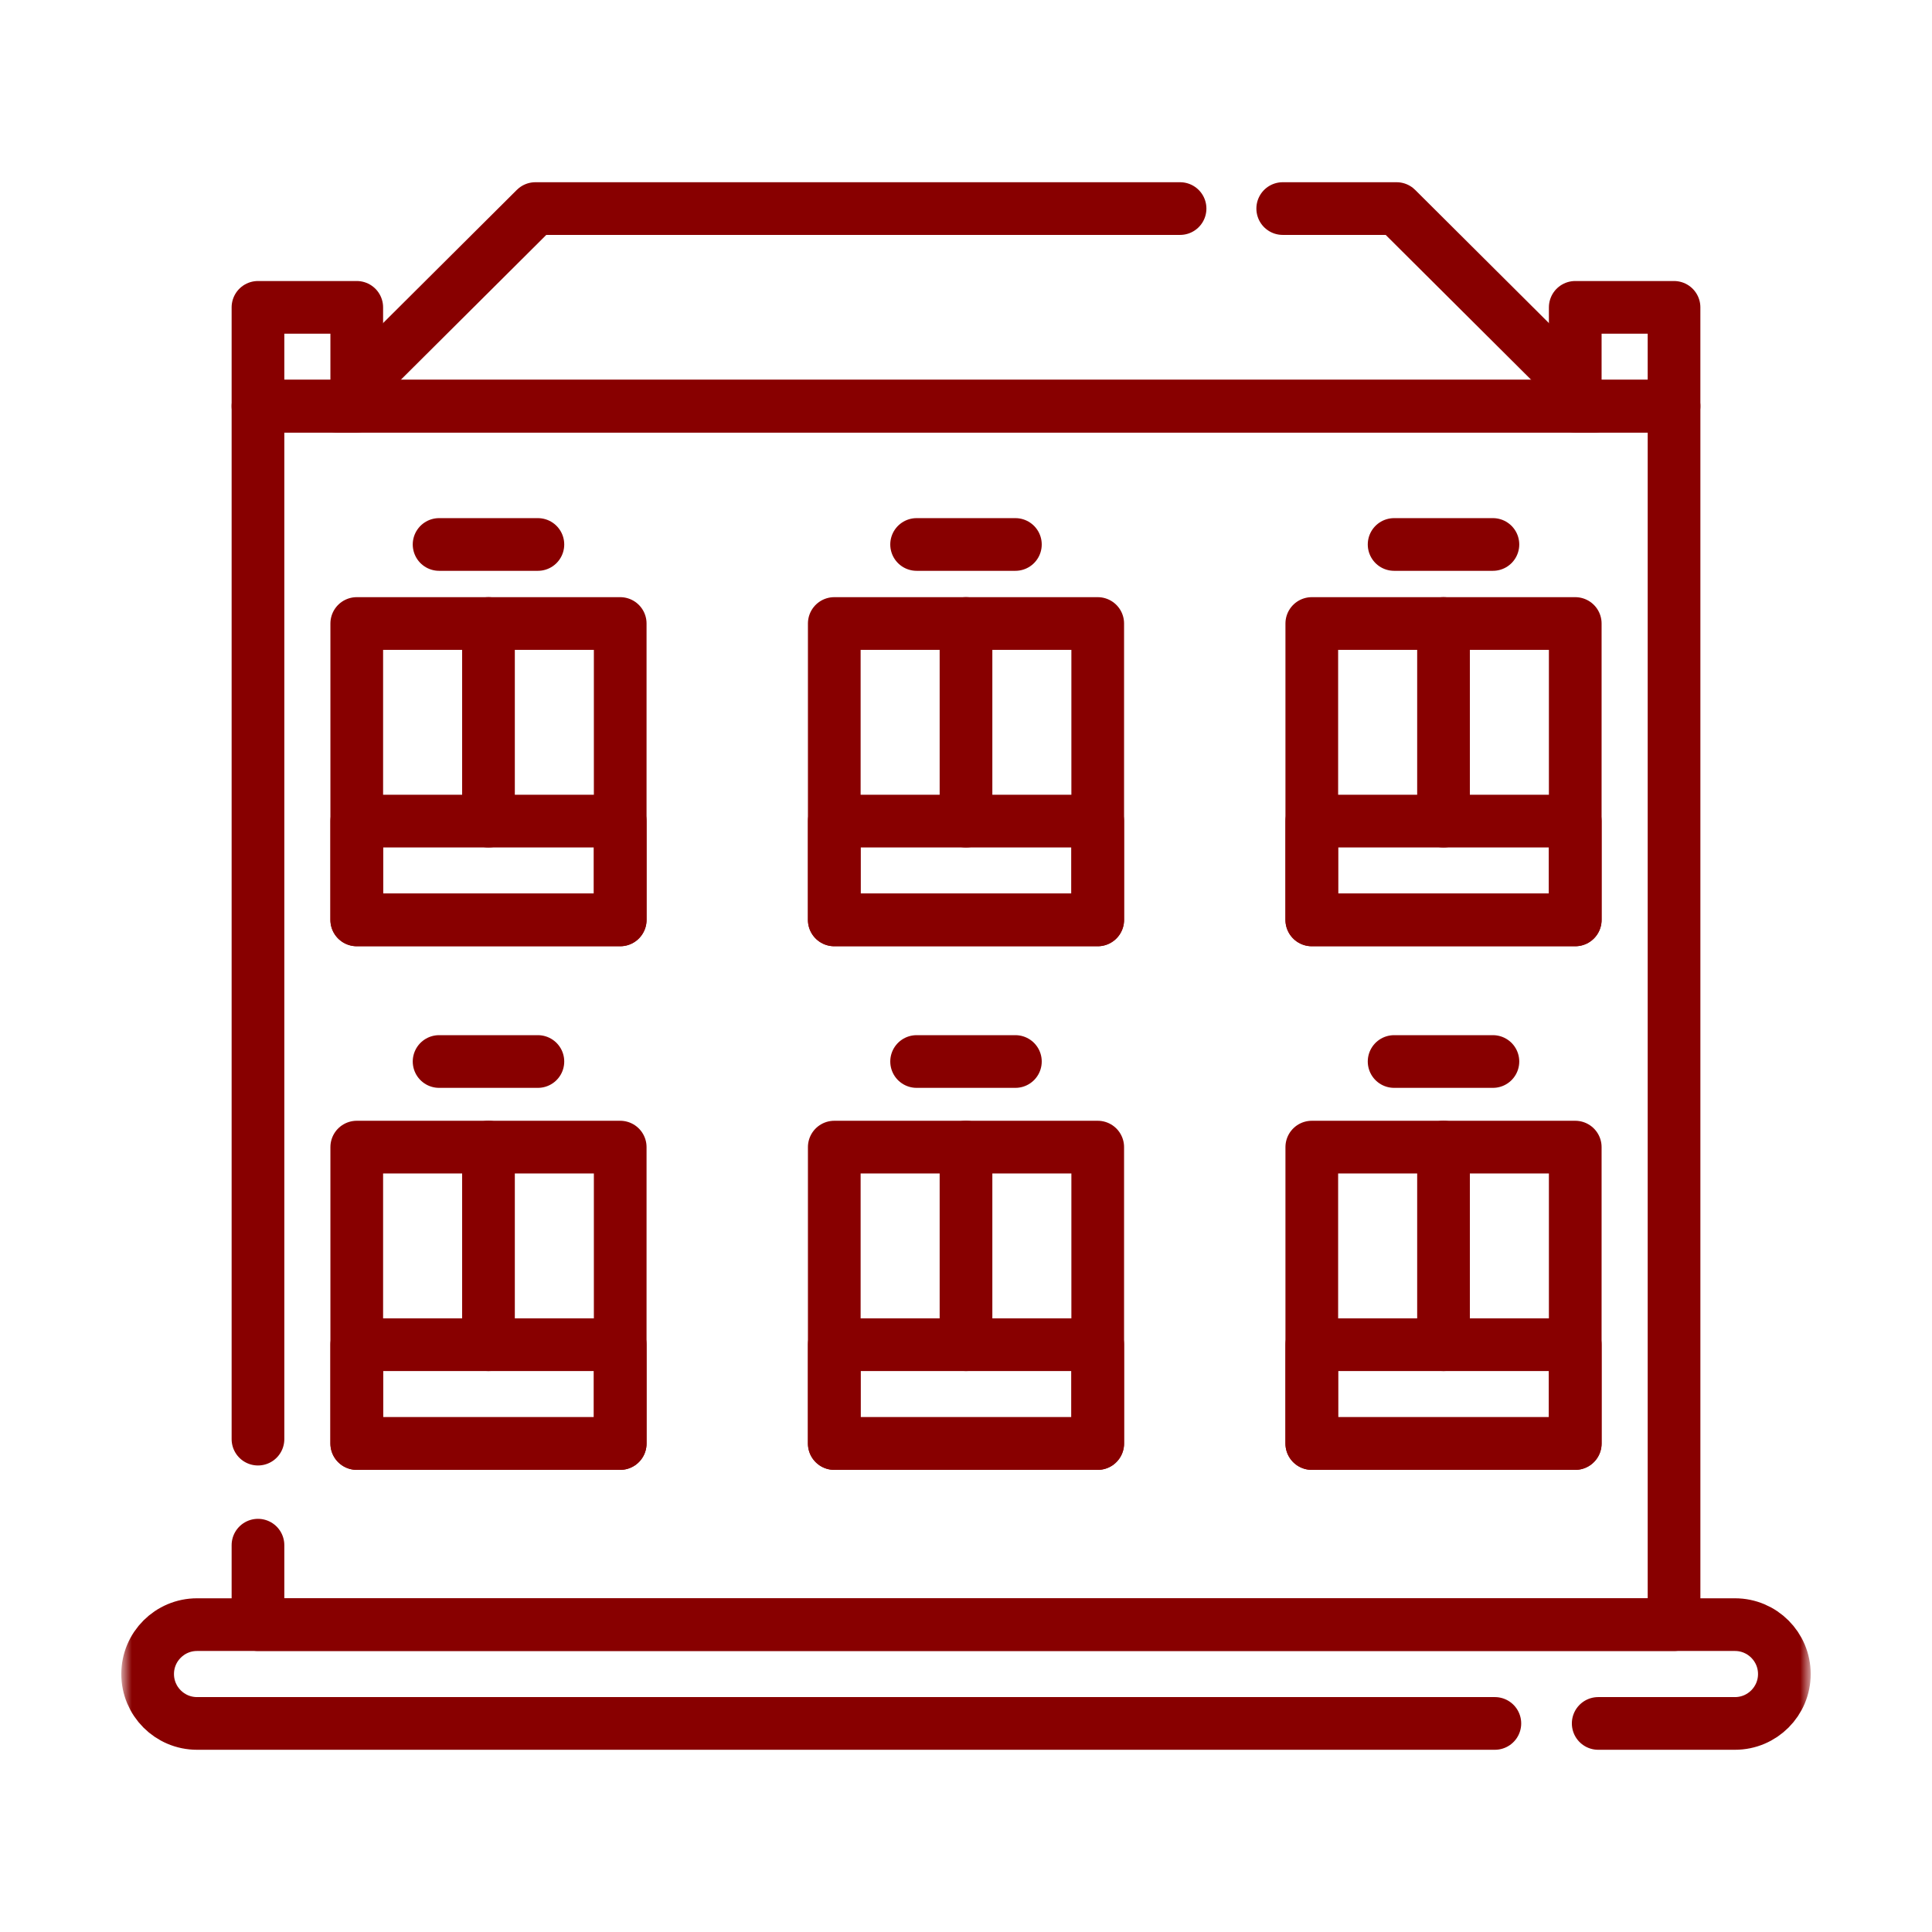 <?xml version="1.0" encoding="UTF-8"?>
<svg xmlns="http://www.w3.org/2000/svg" width="110" height="110" viewBox="0 0 110 110" fill="none">
  <mask id="mask0_18505_2440" style="mask-type:alpha" maskUnits="userSpaceOnUse" x="0" y="0" width="110" height="110">
    <rect width="110" height="110" fill="#D9D9D9"></rect>
  </mask>
  <g mask="url(#mask0_18505_2440)">
    <path d="M14.688 81.938V23.125H95.313V92.5H14.688V87.976" stroke="#880000" stroke-width="3" stroke-miterlimit="10" stroke-linecap="round" stroke-linejoin="round"></path>
    <mask id="mask1_18505_2440" style="mask-type:luminance" maskUnits="userSpaceOnUse" x="7" y="7" width="96" height="96">
      <path d="M7 7H103V103H7V7Z" fill="white"></path>
    </mask>
    <g mask="url(#mask1_18505_2440)">
      <path d="M85.111 98.125H11.219C9.665 98.125 8.406 96.866 8.406 95.312C8.406 93.759 9.665 92.5 11.219 92.5H98.781C100.335 92.5 101.594 93.759 101.594 95.312C101.594 96.866 100.335 98.125 98.781 98.125H90.995" stroke="#880000" stroke-width="3" stroke-miterlimit="10" stroke-linecap="round" stroke-linejoin="round"></path>
      <path d="M35.312 52.375H20.312V35.5H35.312V52.375Z" stroke="#880000" stroke-width="3" stroke-miterlimit="10" stroke-linecap="round" stroke-linejoin="round"></path>
      <path d="M62.5 52.375H47.5V35.5H62.5V52.375Z" stroke="#880000" stroke-width="3" stroke-miterlimit="10" stroke-linecap="round" stroke-linejoin="round"></path>
      <path d="M89.688 52.375H74.688V35.5H89.688V52.375Z" stroke="#880000" stroke-width="3" stroke-miterlimit="10" stroke-linecap="round" stroke-linejoin="round"></path>
      <path d="M35.312 52.375H20.312V46.75H35.312V52.375Z" stroke="#880000" stroke-width="3" stroke-miterlimit="10" stroke-linecap="round" stroke-linejoin="round"></path>
      <path d="M62.5 52.375H47.5V46.75H62.5V52.375Z" stroke="#880000" stroke-width="3" stroke-miterlimit="10" stroke-linecap="round" stroke-linejoin="round"></path>
      <path d="M89.688 52.375H74.688V46.75H89.688V52.375Z" stroke="#880000" stroke-width="3" stroke-miterlimit="10" stroke-linecap="round" stroke-linejoin="round"></path>
      <path d="M35.312 82.188H20.312V65.312H35.312V82.188Z" stroke="#880000" stroke-width="3" stroke-miterlimit="10" stroke-linecap="round" stroke-linejoin="round"></path>
      <path d="M62.5 82.188H47.5V65.312H62.5V82.188Z" stroke="#880000" stroke-width="3" stroke-miterlimit="10" stroke-linecap="round" stroke-linejoin="round"></path>
      <path d="M89.688 82.188H74.688V65.312H89.688V82.188Z" stroke="#880000" stroke-width="3" stroke-miterlimit="10" stroke-linecap="round" stroke-linejoin="round"></path>
      <path d="M35.312 82.188H20.312V76.562H35.312V82.188Z" stroke="#880000" stroke-width="3" stroke-miterlimit="10" stroke-linecap="round" stroke-linejoin="round"></path>
      <path d="M62.5 82.188H47.5V76.562H62.5V82.188Z" stroke="#880000" stroke-width="3" stroke-miterlimit="10" stroke-linecap="round" stroke-linejoin="round"></path>
      <path d="M89.688 82.188H74.688V76.562H89.688V82.188Z" stroke="#880000" stroke-width="3" stroke-miterlimit="10" stroke-linecap="round" stroke-linejoin="round"></path>
      <path d="M90.813 23.125H89.688H20.312H19.188" stroke="#880000" stroke-width="3" stroke-miterlimit="10" stroke-linecap="round" stroke-linejoin="round"></path>
      <path d="M73.033 11.875H79.515L89.687 22.004" stroke="#880000" stroke-width="3" stroke-miterlimit="10" stroke-linecap="round" stroke-linejoin="round"></path>
      <path d="M20.312 22.003L30.484 11.875H67.188" stroke="#880000" stroke-width="3" stroke-miterlimit="10" stroke-linecap="round" stroke-linejoin="round"></path>
      <path d="M27.812 35.5V46.75" stroke="#880000" stroke-width="3" stroke-miterlimit="10" stroke-linecap="round" stroke-linejoin="round"></path>
      <path d="M55 35.5V46.75" stroke="#880000" stroke-width="3" stroke-miterlimit="10" stroke-linecap="round" stroke-linejoin="round"></path>
      <path d="M82.188 35.5V46.75" stroke="#880000" stroke-width="3" stroke-miterlimit="10" stroke-linecap="round" stroke-linejoin="round"></path>
      <path d="M27.812 65.312V76.562" stroke="#880000" stroke-width="3" stroke-miterlimit="10" stroke-linecap="round" stroke-linejoin="round"></path>
      <path d="M55 65.312V76.562" stroke="#880000" stroke-width="3" stroke-miterlimit="10" stroke-linecap="round" stroke-linejoin="round"></path>
      <path d="M82.188 65.312V76.562" stroke="#880000" stroke-width="3" stroke-miterlimit="10" stroke-linecap="round" stroke-linejoin="round"></path>
      <path d="M25 31H30.625" stroke="#880000" stroke-width="3" stroke-miterlimit="10" stroke-linecap="round" stroke-linejoin="round"></path>
      <path d="M52.188 31H57.812" stroke="#880000" stroke-width="3" stroke-miterlimit="10" stroke-linecap="round" stroke-linejoin="round"></path>
      <path d="M79.375 31H85" stroke="#880000" stroke-width="3" stroke-miterlimit="10" stroke-linecap="round" stroke-linejoin="round"></path>
      <path d="M25 60.438H30.625" stroke="#880000" stroke-width="3" stroke-miterlimit="10" stroke-linecap="round" stroke-linejoin="round"></path>
      <path d="M52.188 60.438H57.812" stroke="#880000" stroke-width="3" stroke-miterlimit="10" stroke-linecap="round" stroke-linejoin="round"></path>
      <path d="M79.375 60.438H85" stroke="#880000" stroke-width="3" stroke-miterlimit="10" stroke-linecap="round" stroke-linejoin="round"></path>
      <path d="M20.312 23.125H14.688V17.5H20.312V23.125Z" stroke="#880000" stroke-width="3" stroke-miterlimit="10" stroke-linecap="round" stroke-linejoin="round"></path>
      <path d="M95.312 23.125H89.688V17.5H95.312V23.125Z" stroke="#880000" stroke-width="3" stroke-miterlimit="10" stroke-linecap="round" stroke-linejoin="round"></path>
    </g>
  </g>
</svg>
